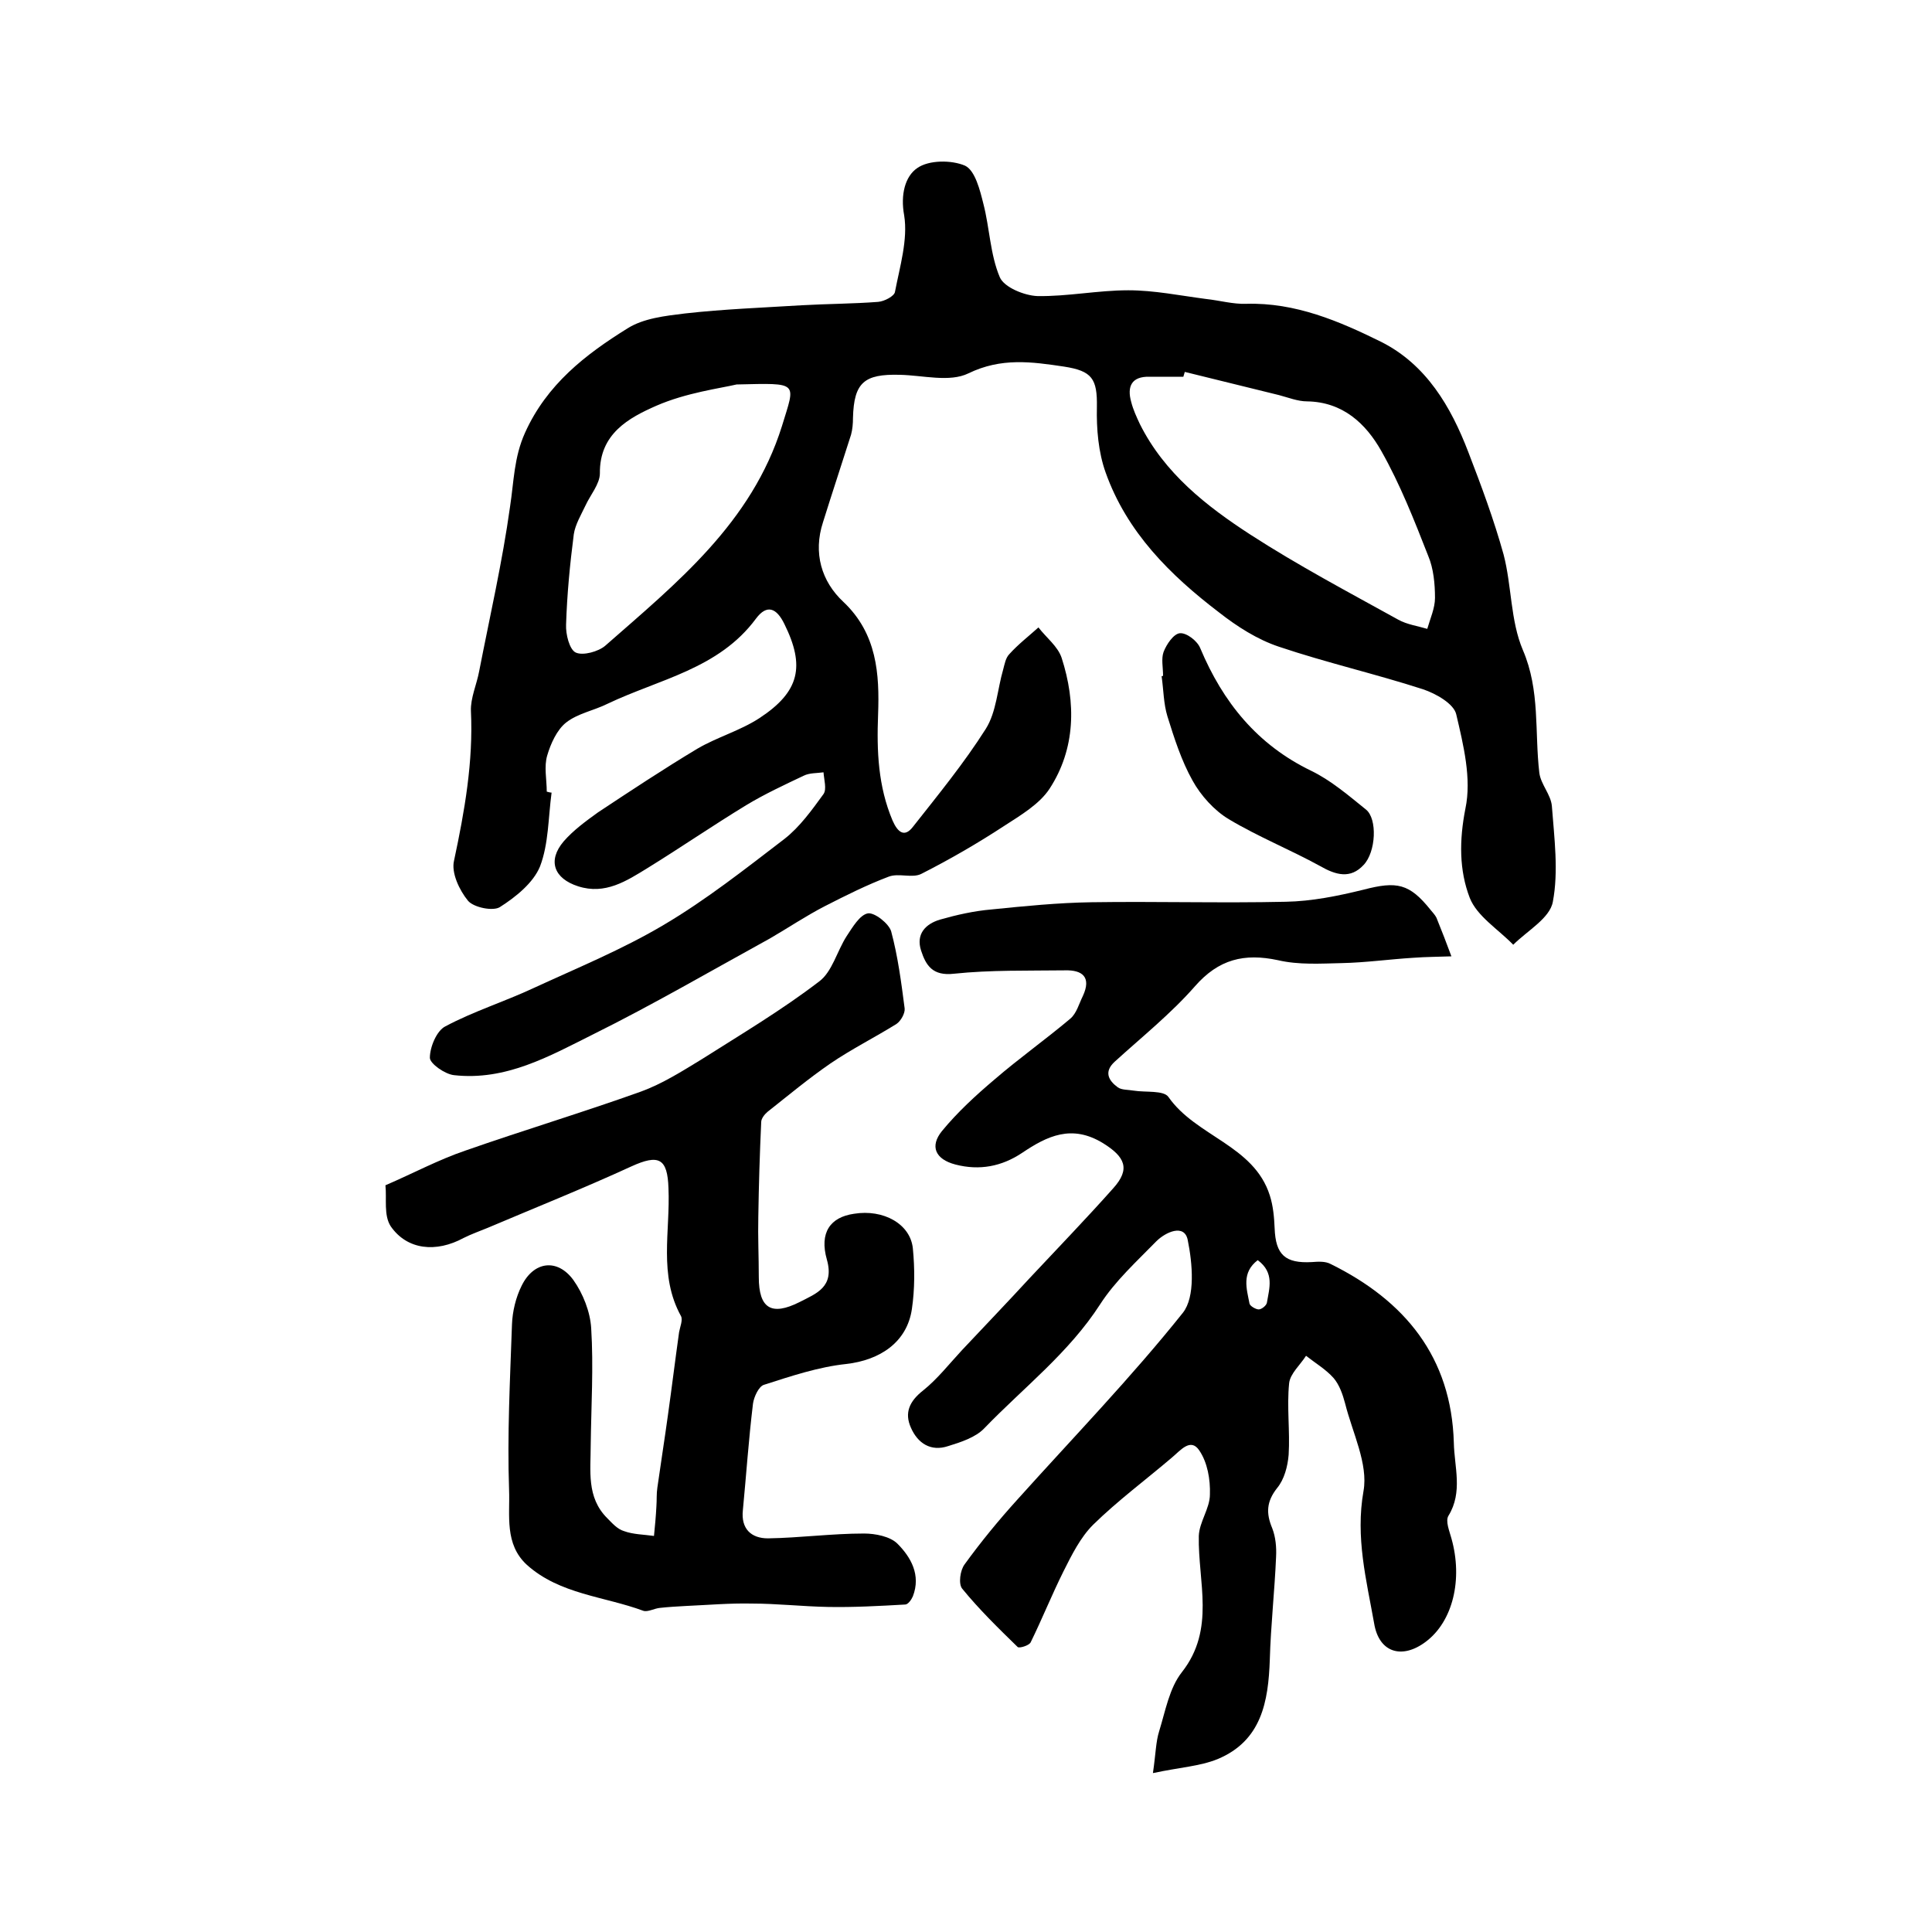 <?xml version="1.0" encoding="utf-8"?>
<!-- Generator: Adobe Illustrator 22.0.0, SVG Export Plug-In . SVG Version: 6.00 Build 0)  -->
<svg version="1.1" id="图层_1" xmlns="http://www.w3.org/2000/svg" xmlns:xlink="http://www.w3.org/1999/xlink" x="0px" y="0px"
	 viewBox="0 0 400 400" style="enable-background:new 0 0 400 400;" xml:space="preserve">
<style type="text/css">
	.st0{fill:#FFFFFF;}
</style>
<g>
	
	<path d="M114.2,164.1c-0.7,5.2-0.6,10.6-2.4,15.3c-1.4,3.4-5,6.3-8.3,8.4c-1.4,0.9-5.4,0.1-6.6-1.3c-1.8-2.2-3.5-5.8-2.9-8.3
		c2.2-10.3,4-20.5,3.5-31c-0.1-2.7,1.2-5.5,1.7-8.2c2.2-11.3,4.8-22.6,6.4-34.1c0.8-5.2,0.8-10.2,3.1-15.3
		c4.5-10,12.5-16.2,21.2-21.6c3.3-2.1,7.8-2.6,11.9-3.1c8-0.9,16.1-1.2,24.2-1.7c5.3-0.3,10.6-0.3,15.8-0.7c1.3-0.1,3.4-1.2,3.5-2.1
		c1-5.2,2.7-10.8,1.9-15.8c-0.8-4.3,0.2-8.1,2.7-9.8c2.4-1.7,7.1-1.7,9.9-0.5c2.1,1,3.1,5.1,3.8,7.9c1.3,5,1.4,10.5,3.4,15.2
		c0.9,2.1,5.1,3.8,7.8,3.9c6.2,0.1,12.5-1.2,18.8-1.2c5.4,0,10.7,1.1,16.1,1.8c2.8,0.3,5.6,1.1,8.3,1c10.2-0.3,19.3,3.6,28,7.9
		c9.3,4.7,14.4,13.4,18,22.8c2.7,7,5.3,14,7.3,21.2c1.7,6.5,1.4,13.7,4,19.8c3.6,8.4,2.4,16.9,3.4,25.4c0.3,2.4,2.4,4.5,2.6,6.9
		c0.5,6.6,1.4,13.5,0.2,19.8c-0.6,3.4-5.3,6-8.2,8.9c-3.1-3.2-7.5-5.9-9-9.7c-2.2-5.7-2.2-11.9-0.9-18.5c1.3-6.2-0.4-13.1-1.9-19.5
		c-0.5-2.2-4.2-4.3-6.9-5.2c-9.9-3.2-20-5.5-29.8-8.8c-4.5-1.5-8.7-4.2-12.4-7.1c-10.1-7.7-19.1-16.6-23.5-29
		c-1.5-4.2-1.9-9-1.8-13.5c0.1-5.9-1-7.5-6.8-8.4c-6.7-1-13-1.9-19.8,1.4c-3.9,1.9-9.4,0.4-14.2,0.3c-7.4-0.2-9.5,1.6-9.7,8.9
		c0,1.2-0.1,2.4-0.4,3.5c-1.9,6-3.9,12-5.8,18.1c-2.1,6.4-0.3,12.3,4.2,16.5c7,6.6,7.5,15,7.2,23.3c-0.3,7.6,0,14.9,3,22
		c1.1,2.5,2.5,3.5,4.2,1.3c5.2-6.6,10.6-13.2,15.1-20.3c2.2-3.5,2.4-8.2,3.6-12.3c0.3-1.1,0.5-2.4,1.3-3.2c1.8-2,4-3.7,6-5.5
		c1.6,2.1,4,3.9,4.8,6.3c3,9.3,2.9,18.8-2.5,27.1c-2.1,3.2-6,5.5-9.4,7.7c-5.5,3.6-11.2,6.9-17.1,9.9c-1.9,1-4.7-0.2-6.8,0.6
		c-4.5,1.7-8.9,3.9-13.2,6.1c-3.9,2-7.6,4.5-11.4,6.7c-12.2,6.7-24.2,13.7-36.7,19.9c-9,4.5-18,9.6-28.7,8.4c-1.9-0.2-5-2.4-5-3.6
		c0-2.2,1.4-5.6,3.2-6.5c5.8-3.1,12.2-5.1,18.2-7.9c9.1-4.2,18.4-8,27-13.1c8.8-5.2,16.9-11.6,25-17.8c3.2-2.5,5.7-6,8.1-9.3
		c0.7-1,0.1-3,0-4.5c-1.4,0.2-2.9,0.1-4.1,0.7c-4,1.9-8.1,3.8-11.9,6.1c-6.9,4.2-13.6,8.8-20.4,13c-4.4,2.7-8.8,5.6-14.4,3.8
		c-5-1.6-6.4-5.3-3-9.3c2-2.3,4.6-4.2,7.1-6c6.8-4.5,13.6-9,20.6-13.2c4.1-2.4,8.8-3.7,12.8-6.3c8.4-5.5,9.5-10.8,5.2-19.5
		c-1.6-3.3-3.6-4.2-5.9-1.1c-7.7,10.4-20,12.5-30.7,17.6c-2.8,1.4-6.2,2-8.6,3.9c-1.9,1.5-3.2,4.4-3.9,6.8c-0.7,2.3-0.1,5-0.1,7.5
		C113.6,164,113.9,164.1,114.2,164.1z M245.3,77c-0.1,0.3-0.2,0.7-0.3,1c-2.3,0-4.7,0-7,0c-3.7-0.1-4.7,2-3.8,5.2
		c0.4,1.6,1.1,3.1,1.8,4.6c5.1,10.2,13.8,17,22.9,22.9c9.9,6.4,20.3,11.9,30.6,17.6c1.8,1,4,1.3,6,1.9c0.6-2.1,1.6-4.3,1.6-6.4
		c0-2.9-0.3-6.1-1.4-8.7c-2.9-7.4-5.8-14.8-9.7-21.7c-3.2-5.7-8-10.2-15.4-10.3c-1.9,0-3.9-0.8-5.8-1.3
		C258.3,80.2,251.8,78.6,245.3,77z M152.5,79.6c-3.4,0.8-10.4,1.7-16.6,4.4c-5.7,2.5-11.8,5.8-11.7,14c0,2.2-2,4.5-3,6.7
		c-0.9,1.9-2.1,3.9-2.4,5.9c-0.8,6.2-1.4,12.4-1.6,18.7c-0.1,2,0.7,5.2,2,5.8c1.5,0.7,4.7-0.2,6.1-1.4c14.8-13,30.3-25.4,36.6-45.5
		C164.7,79,165.6,79.3,152.5,79.6z"/>
	<path d="M238.7,367.1c0.6-4.1,0.6-6.5,1.3-8.7c1.3-4.2,2.1-8.9,4.7-12.2c7-8.9,3.3-18.7,3.5-28.2c0.1-2.9,2.3-5.7,2.3-8.6
		c0.1-3.1-0.5-6.6-2.2-9.1c-1.8-2.7-3.9,0-5.7,1.5c-5.4,4.6-11.2,8.9-16.3,13.9c-2.6,2.6-4.4,6.2-6.1,9.6c-2.4,4.8-4.4,9.8-6.8,14.7
		c-0.3,0.7-2.4,1.3-2.7,1c-4-3.9-8-7.8-11.5-12.1c-0.8-1-0.4-3.8,0.5-5c3.4-4.7,7.1-9.2,11-13.5c11.5-12.8,23.5-25.2,34.2-38.6
		c2.6-3.3,2-10.2,1-15.1c-0.7-3.4-4.6-1.6-6.5,0.3c-4.1,4.2-8.5,8.2-11.6,13c-6.5,10.1-15.9,17.3-24,25.7c-1.8,1.9-4.9,2.9-7.5,3.7
		c-3.6,1.2-6.3-0.6-7.7-3.8c-1.4-3.1-0.3-5.5,2.5-7.7c3-2.4,5.4-5.5,8.1-8.4c4.7-5,9.4-9.9,14-14.9c5.8-6.2,11.7-12.3,17.3-18.6
		c3.6-4,2.4-6.5-2.1-9.3c-6.5-4-11.6-1.5-16.8,2c-4.2,2.8-8.8,3.7-13.8,2.4c-4.2-1.1-5.3-3.8-2.8-6.9c3.2-3.9,7-7.4,10.9-10.7
		c5.1-4.4,10.6-8.3,15.7-12.6c1.3-1.1,1.8-3.1,2.6-4.7c1.8-3.9-0.1-5.4-3.7-5.3c-7.7,0.1-15.4-0.1-23,0.7c-4.4,0.5-5.8-1.7-6.8-4.8
		c-1.1-3.4,0.9-5.5,3.9-6.4c3.5-1,7.1-1.8,10.6-2.1c6.9-0.7,13.9-1.4,20.8-1.5c13.4-0.2,26.8,0.2,40.2-0.1
		c5.4-0.1,10.8-1.2,16.1-2.5c6.9-1.8,9.5-1.3,13.9,4.2c0.4,0.5,0.9,1,1.2,1.6c1.1,2.7,2.1,5.3,3.1,8c-2.6,0.1-5.3,0.1-7.9,0.3
		c-4.9,0.3-9.9,1-14.8,1.1c-4.4,0.1-8.9,0.4-13.2-0.6c-7-1.5-12.3-0.2-17.2,5.4c-5,5.7-11,10.5-16.6,15.6c-2.3,2.1-1.3,3.9,0.6,5.3
		c0.8,0.6,2.2,0.5,3.3,0.7c2.5,0.4,6.2-0.1,7.2,1.3c5.7,8.2,17.7,10,21,20.4c0.7,2.2,0.9,4.5,1,6.8c0.2,5.5,2.2,7.3,7.7,7
		c1.3-0.1,2.8-0.2,3.9,0.4c15.4,7.6,25,19.3,25.5,37c0.1,5,1.9,10.2-1.1,15.1c-0.7,1.1,0.2,3.2,0.6,4.7c2.4,8.5,0.3,17.2-5.3,21.4
		c-4.9,3.7-9.7,2.3-10.7-3.8c-1.6-9-3.9-17.8-2.2-27.4c1-5.6-2.3-12.1-3.8-18.1c-0.5-1.9-1.2-3.9-2.4-5.3c-1.6-1.8-3.8-3.1-5.7-4.6
		c-1.2,1.9-3.3,3.7-3.5,5.7c-0.5,4.9,0.2,9.9-0.1,14.8c-0.2,2.4-0.9,5.1-2.4,6.9c-2.2,2.8-2.3,5.2-1,8.3c0.7,1.8,0.9,3.9,0.8,5.9
		c-0.3,7.1-1.1,14.2-1.3,21.3c-0.3,8.7-1.7,16.8-10.8,20.6C248.4,365.7,244.3,365.9,238.7,367.1z M260.4,260.9
		c-3.4,2.6-2.3,5.9-1.7,9c0.1,0.5,1.3,1.2,1.9,1.2c0.6,0,1.6-0.8,1.7-1.4C262.8,266.7,263.9,263.5,260.4,260.9z"/>
	<path d="M79.8,245.4c5.8-2.5,11-5.3,16.6-7.2c12-4.2,24.3-7.9,36.3-12.2c4.4-1.6,8.5-4.2,12.6-6.7c8.2-5.2,16.6-10.2,24.3-16.1
		c2.7-2,3.7-6.3,5.7-9.4c1.2-1.8,2.7-4.4,4.4-4.7c1.4-0.2,4.3,2.1,4.8,3.7c1.4,5.2,2.1,10.6,2.8,16c0.1,1-0.8,2.6-1.7,3.2
		c-4.5,2.8-9.3,5.2-13.7,8.2c-4.5,3.1-8.7,6.6-13,10c-0.6,0.5-1.3,1.4-1.3,2.1c-0.3,6.5-0.5,13-0.6,19.6c-0.1,4.2,0.1,8.3,0.1,12.5
		c0,6.5,2.6,8.1,8.4,5.2c3.5-1.8,7.3-3.1,5.7-8.8c-1.6-5.6,0.7-8.8,5.6-9.5c6.1-1,11.7,2.1,12.2,7.2c0.4,4.1,0.4,8.4-0.2,12.5
		c-1,6.9-6.6,10.6-13.6,11.4c-5.7,0.6-11.4,2.5-17,4.3c-1.1,0.3-2.1,2.5-2.3,3.9c-0.9,7.4-1.4,14.8-2.1,22.1
		c-0.4,3.8,1.7,5.8,5.2,5.8c6.6-0.1,13.2-1,19.9-1c2.3,0,5.4,0.6,6.9,2.1c2.8,2.8,4.9,6.5,3.2,10.9c-0.3,0.7-1,1.7-1.6,1.7
		c-5.3,0.3-10.7,0.6-16,0.5c-5.3-0.1-10.5-0.7-15.8-0.7c-4.5-0.1-9.1,0.3-13.6,0.5c-1.8,0.1-3.6,0.2-5.4,0.4
		c-1.1,0.1-2.5,0.9-3.4,0.6c-8.1-3-17.3-3.4-24.1-9.5c-4.7-4.3-3.5-10.3-3.7-15.5c-0.4-11.4,0.2-22.8,0.6-34.3c0.1-2.7,0.8-5.6,2-8
		c2.5-5.1,7.4-5.7,10.7-1.2c2,2.8,3.5,6.6,3.7,10c0.5,8,0,16.1-0.1,24.2c0,5.3-0.9,10.8,3.4,15.1c1,1,2.1,2.3,3.5,2.7
		c1.9,0.7,4.1,0.7,6.2,1c0.2-2,0.4-4.1,0.5-6.1c0.1-1.3,0-2.6,0.2-3.9c0.7-5,1.5-10,2.2-15.1c0.8-5.7,1.5-11.4,2.3-17.1
		c0.2-1.1,0.8-2.5,0.4-3.3c-4.7-8.5-2.2-17.6-2.6-26.5c-0.2-6.2-2-7.1-7.7-4.5c-9.8,4.5-19.8,8.5-29.7,12.7c-1.7,0.7-3.4,1.3-5,2.1
		c-5.7,3.1-11.7,2.5-15.1-2.4C79.4,251.6,80.1,248.2,79.8,245.4z"/>
	<path d="M240.8,139.9c0-1.7-0.4-3.5,0.1-4.9c0.6-1.6,2.1-3.8,3.4-3.9c1.4-0.1,3.6,1.6,4.2,3.1c4.7,11.2,11.8,20,23,25.4
		c4.1,2,7.7,5.1,11.3,8c2.4,1.9,2.1,8.8-0.5,11.5c-2.7,2.9-5.7,2.1-9,0.2c-6.2-3.4-12.9-6.1-18.9-9.7c-3-1.8-5.8-4.9-7.5-8
		c-2.3-4.1-3.8-8.8-5.2-13.3c-0.8-2.6-0.8-5.5-1.2-8.3C240.5,140,240.7,140,240.8,139.9z"/>
	
	
	
</g>
</svg>
